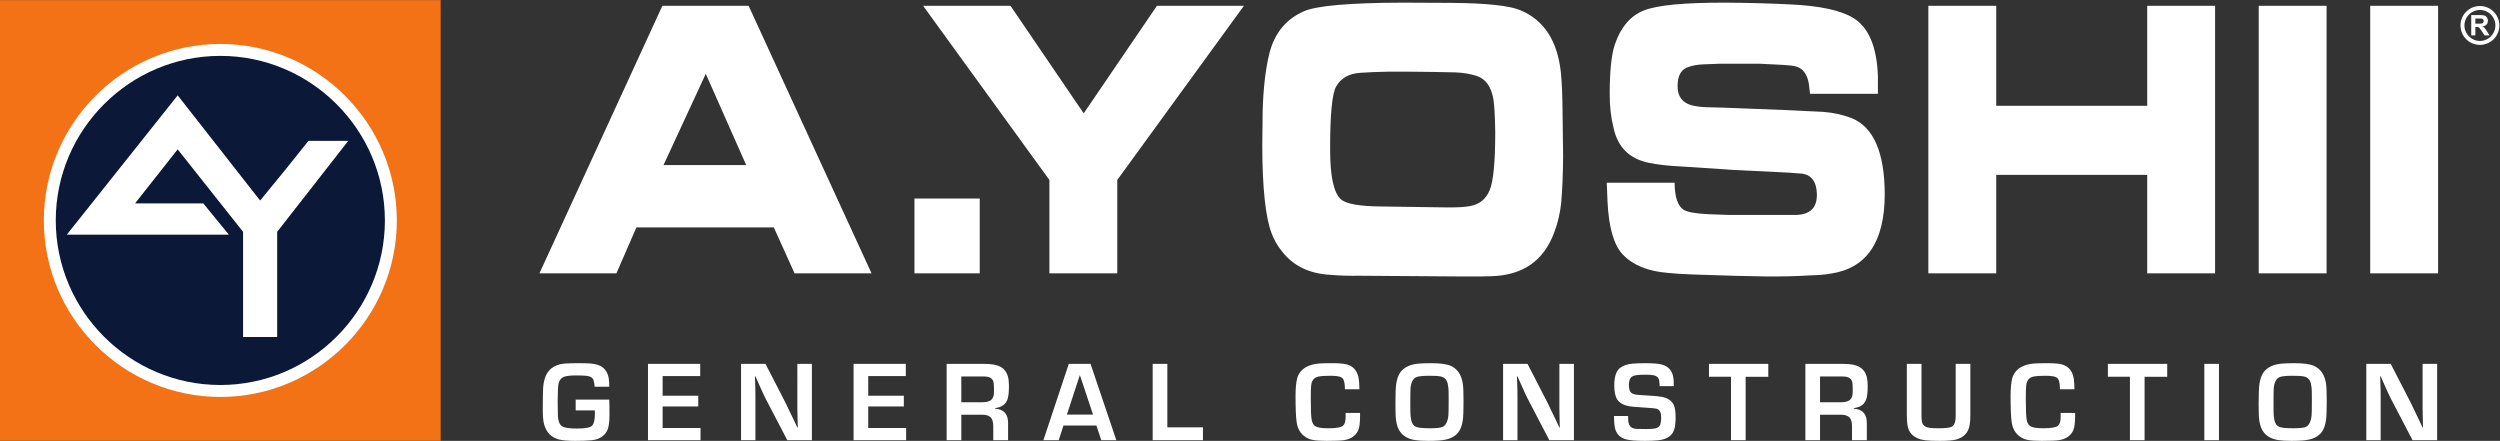 <svg   xmlns:dc="http://purl.org/dc/elements/1.1/"   xmlns:cc="http://creativecommons.org/ns#"   xmlns:rdf="http://www.w3.org/1999/02/22-rdf-syntax-ns#"   xmlns:svg="http://www.w3.org/2000/svg"   xmlns="http://www.w3.org/2000/svg"   viewBox="0 0 566.933 99.973"   height="99.973"   width="566.933"   xml:space="preserve"   id="svg2"   version="1.1"><rect x="0" y="0" width="566.933" height="99.973" fill="#333333" stroke="none"/><defs     id="defs6" /><g     transform="matrix(1.333,0,0,-1.333,0,99.973)"     id="g10"><g       transform="scale(0.1)"       id="g12"><path         id="path14"         style="fill:#f47216;fill-opacity:1;fill-rule:evenodd;stroke:none"         d="M 0,749.789 H 749.656 V 0.137 H 0 V 749.789 v 0" /><path         id="path16"         style="fill:#ffffff;fill-opacity:1;fill-rule:evenodd;stroke:none"         d="m 374.828,675.223 c 165.383,0 300.262,-134.879 300.262,-300.258 0,-165.379 -134.879,-300.258 -300.262,-300.258 -165.375,0 -300.258,134.879 -300.258,300.258 0,165.379 134.883,300.258 300.258,300.258" /><path         id="path18"         style="fill:#0b1838;fill-opacity:1;fill-rule:evenodd;stroke:none"         d="m 374.828,654.914 c 154.195,0 279.957,-125.758 279.957,-279.949 0,-154.192 -125.762,-279.949 -279.957,-279.949 -154.191,0 -279.953,125.757 -279.953,279.949 0,154.191 125.762,279.949 279.953,279.949" /><path         id="path20"         style="fill:#ffffff;fill-opacity:1;fill-rule:evenodd;stroke:none"         d="M 302.281,587.77 442.543,408.816 486.07,462.02 v 0 l 38.696,48.367 h 67.711 L 471.563,355.621 V 176.668 H 413.527 V 355.621 L 302.281,495.875 229.734,403.98 H 345.816 L 389.34,350.785 H 113.656 L 302.281,587.77 v 0" /><path         id="path22"         style="fill:#ffffff;fill-opacity:1;fill-rule:evenodd;stroke:none"         d="m 3842.58,740.164 h 115.46 V 284.996 h -115.46 z m -562.01,0 h 115.46 V 569.945 h 256.87 v 170.219 h 115.46 V 284.996 H 3652.9 V 452.5 H 3396.03 V 284.996 H 3280.57 V 740.164 Z M 2848.88,439.18 c 0.22,-24.45 5.39,-39.84 15.51,-46.176 6.47,-4.012 21.01,-6.469 43.52,-7.504 l 32.84,-1.164 h 84.55 30.59 c 23.91,0.773 35.65,12.68 35,35.57 -0.43,20.176 -8.4,31.692 -24.01,34.535 -4.21,0.387 -11.96,1.036 -23.38,1.813 l -23.26,1.164 -69.47,3.359 -33.71,2.332 -58.05,3.746 c -21,1.04 -38.88,2.977 -53.64,6.083 -32.85,6.593 -52.88,26.128 -60.2,58.722 -4.63,18.5 -6.9,38.156 -6.68,59.11 0,38.418 2.91,66.355 8.83,83.82 9.91,29.098 26.17,48.242 48.79,57.426 22.62,9.183 69.57,13.711 140.88,13.453 38.23,-0.258 74.53,-1.293 108.78,-2.977 49.86,-2.328 85.4,-9.957 106.62,-22.765 26.39,-15.778 40.39,-48.633 42.33,-98.692 v -30.652 h -115.46 l -1.94,16.687 c -2.48,15.391 -9.15,25.219 -19.82,29.231 -4.63,1.812 -15.61,2.972 -32.84,3.75 l -31.24,1.554 h -67.53 l -29.94,-1.167 c -8.61,-0.516 -16.26,-1.809 -22.72,-4.137 -12.6,-3.492 -19.06,-14.098 -19.28,-31.563 -0.43,-17.847 7.32,-29.097 23.37,-33.758 7.97,-1.937 16.48,-3.105 25.52,-3.359 l 30.05,-0.777 106.3,-4.141 61.83,-2.976 c 17.66,-1.289 33.92,-4.914 48.89,-10.606 37.59,-15.262 56.44,-58.723 56.44,-130.769 -0.43,-80.063 -30.91,-124.688 -91.44,-133.739 -9.91,-1.812 -21,-2.718 -33.17,-2.976 -25.2,-1.551 -50.84,-2.199 -76.69,-1.942 -28,0.258 -69.57,1.426 -124.93,3.364 -16.37,0.519 -30.7,1.421 -42.87,2.714 -33.71,2.715 -59.13,13.063 -76.36,31.043 -15.4,16.168 -24.12,46.305 -26.17,90.543 l -1.29,31.821 h 115.45 z m -389.03,-42.039 c 18.63,-0.258 32.41,0.519 41.24,2.328 15.62,2.719 26.61,11.64 33.07,26.648 6.35,15 9.59,48.117 9.59,99.207 -0.43,27.031 -1.51,45.528 -3.13,55.746 -3.66,21.473 -13.03,34.66 -28.43,39.707 -10.99,3.625 -23.16,5.563 -36.62,6.082 -20.78,0.516 -45.45,0.903 -73.88,1.164 h -41.58 c -15.62,-0.261 -31.23,-0.906 -46.74,-1.941 -18.95,-1.422 -32.42,-9.312 -40.39,-23.41 -7,-12.68 -10.34,-49.281 -10.12,-109.942 0.21,-43.074 6.14,-70.113 17.66,-81.23 8.4,-8.281 31.88,-12.547 70.44,-12.809 l 108.89,-1.55 z M 2312.4,280.863 c -18.52,-0.261 -34.79,0.258 -48.9,1.547 -35.97,1.942 -63.43,15.266 -82.39,39.711 -8.18,10.09 -14.11,20.567 -17.99,31.434 -10.23,27.289 -15.5,76.57 -15.72,147.84 l 0.65,59.109 c 1.08,39.969 5.06,73.469 11.95,100.5 8.83,33.242 28.22,56.523 58.05,69.719 21.65,9.574 77.98,14.488 168.88,14.746 l 82.93,-0.391 c 59.13,-0.515 98.01,-4.656 116.75,-12.543 40.18,-16.816 63.12,-52.254 68.82,-106.062 1.62,-16.43 2.59,-38.547 2.8,-66.356 l 0.98,-75.023 c -0.22,-30.781 -1.3,-57.039 -3.13,-78.77 -1.72,-17.719 -5.6,-34.793 -11.74,-51.222 -17.88,-48.758 -53.74,-73.723 -107.59,-75.016 -7.54,-0.52 -27.15,-0.648 -58.7,-0.391 l -165.65,1.168 z M 1719.02,740.164 H 1570.4 L 1785.26,443.832 V 284.996 h 115.46 v 158.836 l 215.51,296.332 h -147.99 l -124.6,-183.019 v 0 L 1719.02,740.164 Z M 1666.75,412.277 V 284.996 h -111.04 v 127.281 h 111.04 z m -537.96,56.911 v 0 h 140.66 v 0 l -68.82,155.339 h 0.1 l -71.94,-155.339 z m -1.94,270.976 h 146.69 L 1482.7,284.996 h -130.97 l -35.32,78.125 v 0 h -233.72 v 0 l -34.03,-78.125 H 917.688 l 209.162,455.168 z m 2905.42,0 h 115.45 V 284.996 h -115.45 v 455.168 0" /><path         id="path24"         style="fill:#ffffff;fill-opacity:1;fill-rule:evenodd;stroke:none"         d="m 4218.9,733.043 c -14.54,0 -26.34,-11.793 -26.34,-26.344 0,-14.547 11.8,-26.344 26.34,-26.344 14.55,0 26.35,11.797 26.35,26.344 0,14.551 -11.8,26.344 -26.35,26.344 z m -7.77,-23.328 h 5.17 c 3.35,0 5.45,0.137 6.29,0.422 0.83,0.277 1.48,0.769 1.96,1.465 0.46,0.695 0.71,1.554 0.71,2.593 0,1.172 -0.32,2.106 -0.94,2.821 -0.62,0.722 -1.5,1.172 -2.63,1.367 -0.57,0.07 -2.27,0.109 -5.11,0.109 h -5.45 v -8.777 z m -7,-19.988 h 7 v 14.457 h 1.41 c 1.61,0 2.78,-0.129 3.52,-0.387 0.75,-0.266 1.45,-0.742 2.11,-1.445 0.66,-0.7 1.89,-2.395 3.68,-5.086 l 5.06,-7.539 h 8.36 l -4.23,6.753 c -1.67,2.696 -2.99,4.567 -3.98,5.622 -0.98,1.058 -2.23,2.023 -3.75,2.91 3.04,0.437 5.33,1.508 6.86,3.195 1.52,1.691 2.29,3.848 2.29,6.441 0,2.047 -0.51,3.864 -1.51,5.457 -1.01,1.59 -2.36,2.696 -4.03,3.317 -1.68,0.617 -4.36,0.933 -8.07,0.933 h -14.72 v -34.628 z m 14.77,50.039 c 18.27,0 33.07,-14.801 33.07,-33.067 0,-18.258 -14.8,-33.058 -33.07,-33.058 -18.25,0 -33.06,14.8 -33.06,33.058 0,18.266 14.81,33.067 33.06,33.067 v 0" /><path         id="path26"         style="fill:#ffffff;fill-opacity:1;fill-rule:nonzero;stroke:none"         d="m 979.336,70.199 h 57.164 c 0.26,-5.769 0.38,-14.648 0.38,-26.637 0,-10.016 -0.92,-17.723 -2.76,-23.109 -1.84,-5.391 -5.07,-9.77 -9.7,-13.129 C 1019.6,3.84 1013.7,1.742 1006.73,1.051 999.309,0.352 989.988,0 978.762,0 965.887,0 956.535,0.797 950.703,2.379 937.195,6.117 928.73,15.156 925.305,29.488 c -1.27,5.199 -1.903,12.996 -1.903,23.402 0,16.23 0.157,27.836 0.477,34.812 0.695,16.992 5.484,28.918 14.363,35.766 5.961,4.629 13.379,7.293 22.258,7.992 5.957,0.441 13.699,0.664 23.211,0.664 9.512,0 16.569,-0.191 21.169,-0.57 4.59,-0.383 8.51,-1.11 11.74,-2.192 10.97,-3.547 17.34,-11.543 19.12,-23.968 0.44,-2.985 0.7,-7.415 0.76,-13.317 h -24.92 c -0.38,6.531 -1.43,11.098 -3.14,13.699 -1.78,2.598 -5.36,4.219 -10.745,4.848 -3.621,0.445 -9.453,0.668 -17.507,0.668 -8.938,0 -15.567,-0.695 -19.875,-2.094 -5.266,-1.648 -8.692,-5.769 -10.274,-12.363 -0.699,-3.176 -1.144,-12.906 -1.336,-29.203 0.129,-14.016 0.254,-22.258 0.383,-24.734 0.379,-5.832 1.348,-10.27 2.898,-13.312 1.555,-3.047 3.981,-5.137 7.278,-6.281 4.57,-1.586 12.207,-2.375 22.926,-2.375 13.378,0 21.652,1.551 24.832,4.66 3.35,3.234 5.03,10.113 5.03,20.641 0,1.27 -0.03,3.105 -0.09,5.516 h -32.624 v 18.453" /><path         id="path28"         style="fill:#ffffff;fill-opacity:1;fill-rule:nonzero;stroke:none"         d="M 1127.29,110.25 V 76.762 h 60.59 V 58.5 h -60.59 V 21.879 h 64.5 V 1.145 h -89.42 V 130.98 h 88.84 v -20.73 h -63.92" /><path         id="path30"         style="fill:#ffffff;fill-opacity:1;fill-rule:nonzero;stroke:none"         d="M 1381.22,130.98 V 1.145 h -41.86 l -37.19,71.242 c -2.03,3.93 -6.31,13.254 -12.84,27.968 l -4.09,9.325 h -0.95 l 0.28,-8.567 c 0.38,-8.558 0.57,-17.054 0.57,-25.488 V 1.145 H 1260.7 V 130.98 h 41.57 l 33.86,-65.82 c 3.55,-7.039 8.66,-17.633 15.31,-31.77 l 4.95,-10.656 h 0.86 l -0.29,8.371 c -0.32,8.371 -0.47,16.742 -0.47,25.109 V 130.98 h 24.73" /><path         id="path32"         style="fill:#ffffff;fill-opacity:1;fill-rule:nonzero;stroke:none"         d="M 1477.05,110.25 V 76.762 h 60.59 V 58.5 h -60.59 V 21.879 h 64.5 V 1.145 h -89.42 V 130.98 h 88.85 v -20.73 h -63.93" /><path         id="path34"         style="fill:#ffffff;fill-opacity:1;fill-rule:nonzero;stroke:none"         d="m 1635.38,65.637 h 34.91 c 7.48,0 12.75,1.297 15.79,3.898 2.34,2.027 3.84,4.883 4.47,8.562 0.31,1.77 0.47,5.008 0.47,9.699 0,6.66 -0.41,11.191 -1.23,13.605 -1.46,4.313 -4.98,6.879 -10.56,7.703 -1.9,0.321 -4.34,0.473 -7.33,0.473 h -36.52 z M 1610.46,1.145 V 130.98 h 63.73 c 12.42,0 21.59,-1.617 27.49,-4.847 6.34,-3.422 10.62,-8.75 12.84,-15.981 1.26,-4.312 1.9,-10.211 1.9,-17.691 0,-9.391 -0.73,-16.363 -2.19,-20.93 -2.09,-6.723 -6.37,-11.316 -12.84,-13.793 -1.96,-0.695 -4.79,-1.395 -8.46,-2.09 v -0.953 c 14.96,-0.887 22.32,-9.289 22.06,-25.207 V 1.145 h -25.2 V 24.543 c 0.06,7.355 -1.52,12.586 -4.76,15.695 -3.36,2.981 -8.27,4.375 -14.74,4.188 h -34.91 V 1.145 h -24.92" /><path         id="path36"         style="fill:#ffffff;fill-opacity:1;fill-rule:nonzero;stroke:none"         d="m 1859.53,44.613 -22.45,67.344 -22.07,-67.344 z m 5.71,-18.551 h -56.03 l -8.08,-24.918 h -26.07 L 1818.25,130.98 h 37 L 1899.1,1.145 h -25.59 l -8.27,24.918" /><path         id="path38"         style="fill:#ffffff;fill-opacity:1;fill-rule:nonzero;stroke:none"         d="M 1985.9,130.98 V 23.023 h 60.59 V 1.145 h -85.51 V 130.98 h 24.92" /><path         id="path40"         style="fill:#ffffff;fill-opacity:1;fill-rule:nonzero;stroke:none"         d="m 2289.14,47.465 h 24.64 c 0,-2.223 0,-3.676 0,-4.375 0.06,-12.742 -1.17,-21.527 -3.71,-26.348 C 2305.76,8.305 2297.99,3.141 2286.77,1.234 2281.95,0.414 2272.02,0 2257,0 c -11.04,0 -19.2,0.57 -24.5,1.715 -5.3,1.141 -10.04,3.391 -14.23,6.754 -6.78,5.387 -10.9,13.125 -12.36,23.207 -1.27,8.621 -1.9,23.527 -1.9,44.707 0,12.812 0.89,22.641 2.66,29.484 2.09,8.313 7.04,14.778 14.85,19.41 5.83,3.489 13.63,5.614 23.4,6.371 4.3,0.321 11.66,0.477 22.07,0.477 12.04,0 20.57,-0.824 25.58,-2.473 11.16,-3.617 17.56,-12.242 19.21,-25.875 0.38,-2.918 0.66,-8.246 0.86,-15.98 H 2288 c -0.06,1.715 -0.1,2.789 -0.1,3.234 -0.18,8.691 -1.93,14.203 -5.22,16.551 -2.99,2.098 -9.55,3.141 -19.7,3.141 -8.62,0 -15.18,-0.446 -19.69,-1.332 -7.35,-1.399 -11.57,-6.184 -12.64,-14.364 -0.51,-3.996 -0.76,-11.668 -0.76,-23.02 0,-19.152 0.53,-31.359 1.61,-36.621 0.95,-4.695 2.86,-8.086 5.71,-10.176 3.55,-2.539 11.06,-3.809 22.54,-3.809 13.38,0 21.75,1.457 25.12,4.379 2.91,2.598 4.37,7.699 4.37,15.312 0,1.461 -0.04,3.586 -0.1,6.371" /><path         id="path42"         style="fill:#ffffff;fill-opacity:1;fill-rule:nonzero;stroke:none"         d="m 2431.19,110.723 c -10.71,0 -17.88,-0.762 -21.49,-2.285 -5.83,-2.407 -9.19,-8.786 -10.08,-19.118 -0.25,-3.363 -0.38,-12.938 -0.38,-28.723 0,-8.629 0.13,-14.527 0.38,-17.699 0.51,-5.641 1.49,-9.938 2.95,-12.887 1.46,-2.945 3.64,-5.027 6.56,-6.234 3.74,-1.582 11.64,-2.375 23.69,-2.375 10.65,0 17.75,0.762 21.3,2.285 5.45,2.469 8.75,8.941 9.9,19.402 0.31,2.918 0.48,11.797 0.48,26.637 0,10.273 -0.13,16.836 -0.39,19.688 -0.5,5.519 -1.47,9.719 -2.9,12.602 -1.43,2.886 -3.63,4.996 -6.61,6.328 -2.54,1.144 -6.09,1.836 -10.65,2.097 -3.23,0.184 -7.49,0.282 -12.76,0.282 z m 2.95,21.402 c 15.67,0 26.83,-1.461 33.49,-4.375 11.42,-4.945 18.36,-14.84 20.83,-29.68 0.89,-5.137 1.34,-15.375 1.34,-30.723 0,-15.98 -0.42,-26.633 -1.24,-31.961 -1.14,-7.926 -3.23,-14.254 -6.28,-18.977 -3.05,-4.727 -7.38,-8.418 -13.03,-11.082 -5.52,-2.602 -12.59,-4.184 -21.21,-4.758 C 2442.77,0.191 2436.75,0 2429.96,0 c -9.63,0 -17.21,0.445 -22.73,1.332 -5.52,0.891 -10.27,2.406 -14.27,4.566 -7.55,4.059 -12.71,10.238 -15.51,18.551 -1.9,5.574 -2.97,12.172 -3.23,19.785 -0.19,4.883 -0.28,10.711 -0.28,17.5 0,17.629 0.44,29.359 1.33,35.195 1.2,7.929 3.39,14.254 6.56,18.976 3.17,4.723 7.73,8.449 13.7,11.18 5.2,2.469 11.83,3.961 19.88,4.469 5.2,0.379 11.45,0.57 18.73,0.57" /><path         id="path44"         style="fill:#ffffff;fill-opacity:1;fill-rule:nonzero;stroke:none"         d="M 2677.61,130.98 V 1.145 h -41.85 l -37.19,71.242 c -2.03,3.93 -6.32,13.254 -12.84,27.968 l -4.1,9.325 h -0.95 l 0.29,-8.567 c 0.38,-8.558 0.57,-17.054 0.57,-25.488 V 1.145 h -24.45 V 130.98 h 41.57 l 33.86,-65.82 c 3.56,-7.039 8.66,-17.633 15.32,-31.77 l 4.95,-10.656 h 0.85 l -0.29,8.371 c -0.31,8.371 -0.48,16.742 -0.48,25.109 V 130.98 h 24.74" /><path         id="path46"         style="fill:#ffffff;fill-opacity:1;fill-rule:nonzero;stroke:none"         d="m 2847.45,93.125 h -24.06 c -0.07,6.852 -0.86,11.445 -2.38,13.793 -1.58,2.473 -4.53,4.09 -8.85,4.852 -2.66,0.503 -6.75,0.757 -12.26,0.757 -6.99,0 -12.1,-0.222 -15.37,-0.664 -3.27,-0.441 -5.91,-1.265 -7.94,-2.472 -3.62,-2.223 -5.42,-6.946 -5.42,-14.172 0,-5.137 0.76,-8.973 2.28,-11.512 1.71,-2.98 5.86,-4.785 12.46,-5.422 2.03,-0.254 8.21,-0.664 18.55,-1.234 11.23,-0.633 18.99,-1.399 23.31,-2.285 9.51,-2.031 15.97,-6.371 19.4,-13.031 2.28,-4.504 3.42,-11.637 3.42,-21.402 0,-8.18 -0.62,-14.617 -1.86,-19.309 -1.23,-4.695 -3.28,-8.434 -6.13,-11.223 -5.14,-5.012 -12.39,-7.961 -21.78,-8.848 C 2814.54,0.316 2807.12,0 2798.56,0 c -16.11,0 -27.17,0.922 -33.2,2.758 -8.49,2.602 -14.17,7.863 -17.03,15.793 -1.58,4.438 -2.44,12.332 -2.56,23.684 h 23.97 c 0.06,-5.133 0.28,-8.766 0.66,-10.891 0.38,-2.125 1.18,-4.109 2.39,-5.945 1.89,-2.855 5.51,-4.535 10.84,-5.043 2.15,-0.188 7.98,-0.281 17.5,-0.281 6.78,0 11.69,0.348 14.69,1.043 3.02,0.699 5.38,1.996 7.09,3.902 2.09,2.406 3.14,7.387 3.14,14.93 0,7.934 -2.37,12.75 -7.13,14.461 -2.16,0.762 -10.43,1.586 -24.82,2.477 -10.91,0.629 -18.02,1.234 -21.31,1.805 -10.22,1.652 -17.35,5.484 -21.41,11.508 -3.43,5.199 -5.14,13.316 -5.14,24.352 0,14.902 3.43,24.859 10.28,29.867 5.26,3.867 12.14,6.152 20.64,6.852 6.41,0.57 13.54,0.855 21.4,0.855 12.94,0 22.14,-0.699 27.59,-2.09 9.51,-2.414 15.79,-7.648 18.83,-15.699 1.64,-4.313 2.47,-9.922 2.47,-16.836 0,-1.016 0,-2.473 0,-4.375" /><path         id="path48"         style="fill:#ffffff;fill-opacity:1;fill-rule:nonzero;stroke:none"         d="M 2969.73,109.008 V 1.145 h -24.92 V 109.105 h -37.48 v 21.875 h 100.93 v -21.972 h -38.53" /><path         id="path50"         style="fill:#ffffff;fill-opacity:1;fill-rule:nonzero;stroke:none"         d="m 3096.28,65.637 h 34.91 c 7.49,0 12.75,1.297 15.8,3.898 2.34,2.027 3.82,4.883 4.46,8.562 0.32,1.77 0.48,5.008 0.48,9.699 0,6.66 -0.41,11.191 -1.24,13.605 -1.46,4.313 -4.97,6.879 -10.56,7.703 -1.9,0.321 -4.35,0.473 -7.32,0.473 h -36.53 z M 3071.36,1.145 V 130.98 h 63.73 c 12.43,0 21.59,-1.617 27.49,-4.847 6.34,-3.422 10.63,-8.75 12.84,-15.981 1.27,-4.312 1.91,-10.211 1.91,-17.691 0,-9.391 -0.73,-16.363 -2.19,-20.93 -2.1,-6.723 -6.38,-11.316 -12.84,-13.793 -1.97,-0.695 -4.8,-1.395 -8.47,-2.09 v -0.953 c 14.96,-0.887 22.32,-9.289 22.07,-25.207 V 1.145 h -25.21 V 24.543 c 0.07,7.355 -1.52,12.586 -4.76,15.695 -3.36,2.981 -8.27,4.375 -14.74,4.188 h -34.91 V 1.145 h -24.92" /><path         id="path52"         style="fill:#ffffff;fill-opacity:1;fill-rule:nonzero;stroke:none"         d="m 3327.09,130.98 h 24.93 V 44.613 C 3352.02,32.5 3350.8,23.844 3348.4,18.645 3344.72,10.527 3337.96,5.074 3328.14,2.285 3322.75,0.762 3313.33,0 3299.89,0 c -10.53,0 -18.44,0.305 -23.73,0.902 -5.31,0.605 -9.85,1.73 -13.66,3.379 -7.98,3.422 -13.28,8.816 -15.89,16.172 -1.77,5.008 -2.65,12.582 -2.65,22.734 V 130.98 h 24.92 V 43.188 c 0,-7.231 0.72,-12.148 2.19,-14.746 1.77,-3.172 5.57,-5.262 11.4,-6.277 3.12,-0.508 8.38,-0.762 15.8,-0.762 9.96,0 16.87,0.699 20.74,2.094 4.5,1.652 7.1,6.055 7.8,13.223 0.19,1.898 0.28,4.375 0.28,7.418 V 130.98" /><path         id="path54"         style="fill:#ffffff;fill-opacity:1;fill-rule:nonzero;stroke:none"         d="m 3505.59,47.465 h 24.64 c 0,-2.223 0,-3.676 0,-4.375 0.06,-12.742 -1.17,-21.527 -3.71,-26.348 C 3522.2,8.305 3514.44,3.141 3503.22,1.234 3498.39,0.414 3488.47,0 3473.44,0 c -11.03,0 -19.2,0.57 -24.49,1.715 -5.3,1.141 -10.04,3.391 -14.23,6.754 -6.79,5.387 -10.91,13.125 -12.36,23.207 -1.27,8.621 -1.91,23.527 -1.91,44.707 0,12.812 0.89,22.641 2.67,29.484 2.09,8.313 7.04,14.778 14.84,19.41 5.83,3.489 13.64,5.614 23.4,6.371 4.31,0.321 11.66,0.477 22.07,0.477 12.04,0 20.58,-0.824 25.59,-2.473 11.16,-3.617 17.56,-12.242 19.21,-25.875 0.38,-2.918 0.66,-8.246 0.86,-15.98 h -24.64 c -0.06,1.715 -0.1,2.789 -0.1,3.234 -0.19,8.691 -1.93,14.203 -5.23,16.551 -2.98,2.098 -9.55,3.141 -19.69,3.141 -8.63,0 -15.19,-0.446 -19.69,-1.332 -7.35,-1.399 -11.57,-6.184 -12.65,-14.364 -0.5,-3.996 -0.76,-11.668 -0.76,-23.02 0,-19.152 0.54,-31.359 1.61,-36.621 0.96,-4.695 2.86,-8.086 5.72,-10.176 3.54,-2.539 11.06,-3.809 22.53,-3.809 13.38,0 21.75,1.457 25.12,4.379 2.91,2.598 4.38,7.699 4.38,15.312 0,1.461 -0.04,3.586 -0.1,6.371" /><path         id="path56"         style="fill:#ffffff;fill-opacity:1;fill-rule:nonzero;stroke:none"         d="M 3648.41,109.008 V 1.145 h -24.92 V 109.105 h -37.48 v 21.875 h 100.93 v -21.972 h -38.53" /><path         id="path58"         style="fill:#ffffff;fill-opacity:1;fill-rule:nonzero;stroke:none"         d="M 3774.97,130.98 V 1.145 h -24.92 V 130.98 h 24.92" /><path         id="path60"         style="fill:#ffffff;fill-opacity:1;fill-rule:nonzero;stroke:none"         d="m 3899.71,110.723 c -10.71,0 -17.88,-0.762 -21.49,-2.285 -5.83,-2.407 -9.19,-8.786 -10.08,-19.118 -0.26,-3.363 -0.38,-12.938 -0.38,-28.723 0,-8.629 0.12,-14.527 0.38,-17.699 0.51,-5.641 1.48,-9.938 2.95,-12.887 1.45,-2.945 3.64,-5.027 6.56,-6.234 3.74,-1.582 11.63,-2.375 23.68,-2.375 10.66,0 17.76,0.762 21.31,2.285 5.45,2.469 8.75,8.941 9.89,19.402 0.32,2.918 0.48,11.797 0.48,26.637 0,10.273 -0.13,16.836 -0.38,19.688 -0.51,5.519 -1.47,9.719 -2.9,12.602 -1.44,2.886 -3.63,4.996 -6.61,6.328 -2.54,1.144 -6.1,1.836 -10.66,2.097 -3.23,0.184 -7.49,0.282 -12.75,0.282 z m 2.95,21.402 c 15.66,0 26.83,-1.461 33.49,-4.375 11.41,-4.945 18.36,-14.84 20.83,-29.68 0.88,-5.137 1.33,-15.375 1.33,-30.723 0,-15.98 -0.42,-26.633 -1.24,-31.961 -1.14,-7.926 -3.23,-14.254 -6.28,-18.977 -3.04,-4.727 -7.38,-8.418 -13.02,-11.082 -5.52,-2.602 -12.59,-4.184 -21.21,-4.758 C 3911.28,0.191 3905.27,0 3898.48,0 c -9.64,0 -17.22,0.445 -22.73,1.332 -5.52,0.891 -10.28,2.406 -14.27,4.566 -7.55,4.059 -12.72,10.238 -15.51,18.551 -1.9,5.574 -2.98,12.172 -3.23,19.785 -0.2,4.883 -0.29,10.711 -0.29,17.5 0,17.629 0.44,29.359 1.33,35.195 1.2,7.929 3.39,14.254 6.57,18.976 3.17,4.723 7.73,8.449 13.7,11.18 5.19,2.469 11.82,3.961 19.88,4.469 5.19,0.379 11.44,0.57 18.73,0.57" /><path         id="path62"         style="fill:#ffffff;fill-opacity:1;fill-rule:nonzero;stroke:none"         d="M 4146.13,130.98 V 1.145 h -41.86 l -37.19,71.242 c -2.03,3.93 -6.31,13.254 -12.84,27.968 l -4.09,9.325 h -0.96 l 0.3,-8.567 c 0.38,-8.558 0.56,-17.054 0.56,-25.488 V 1.145 h -24.44 V 130.98 h 41.56 l 33.87,-65.82 c 3.55,-7.039 8.65,-17.633 15.31,-31.77 l 4.95,-10.656 h 0.85 l -0.28,8.371 c -0.31,8.371 -0.48,16.742 -0.48,25.109 V 130.98 h 24.74" /></g></g></svg>
